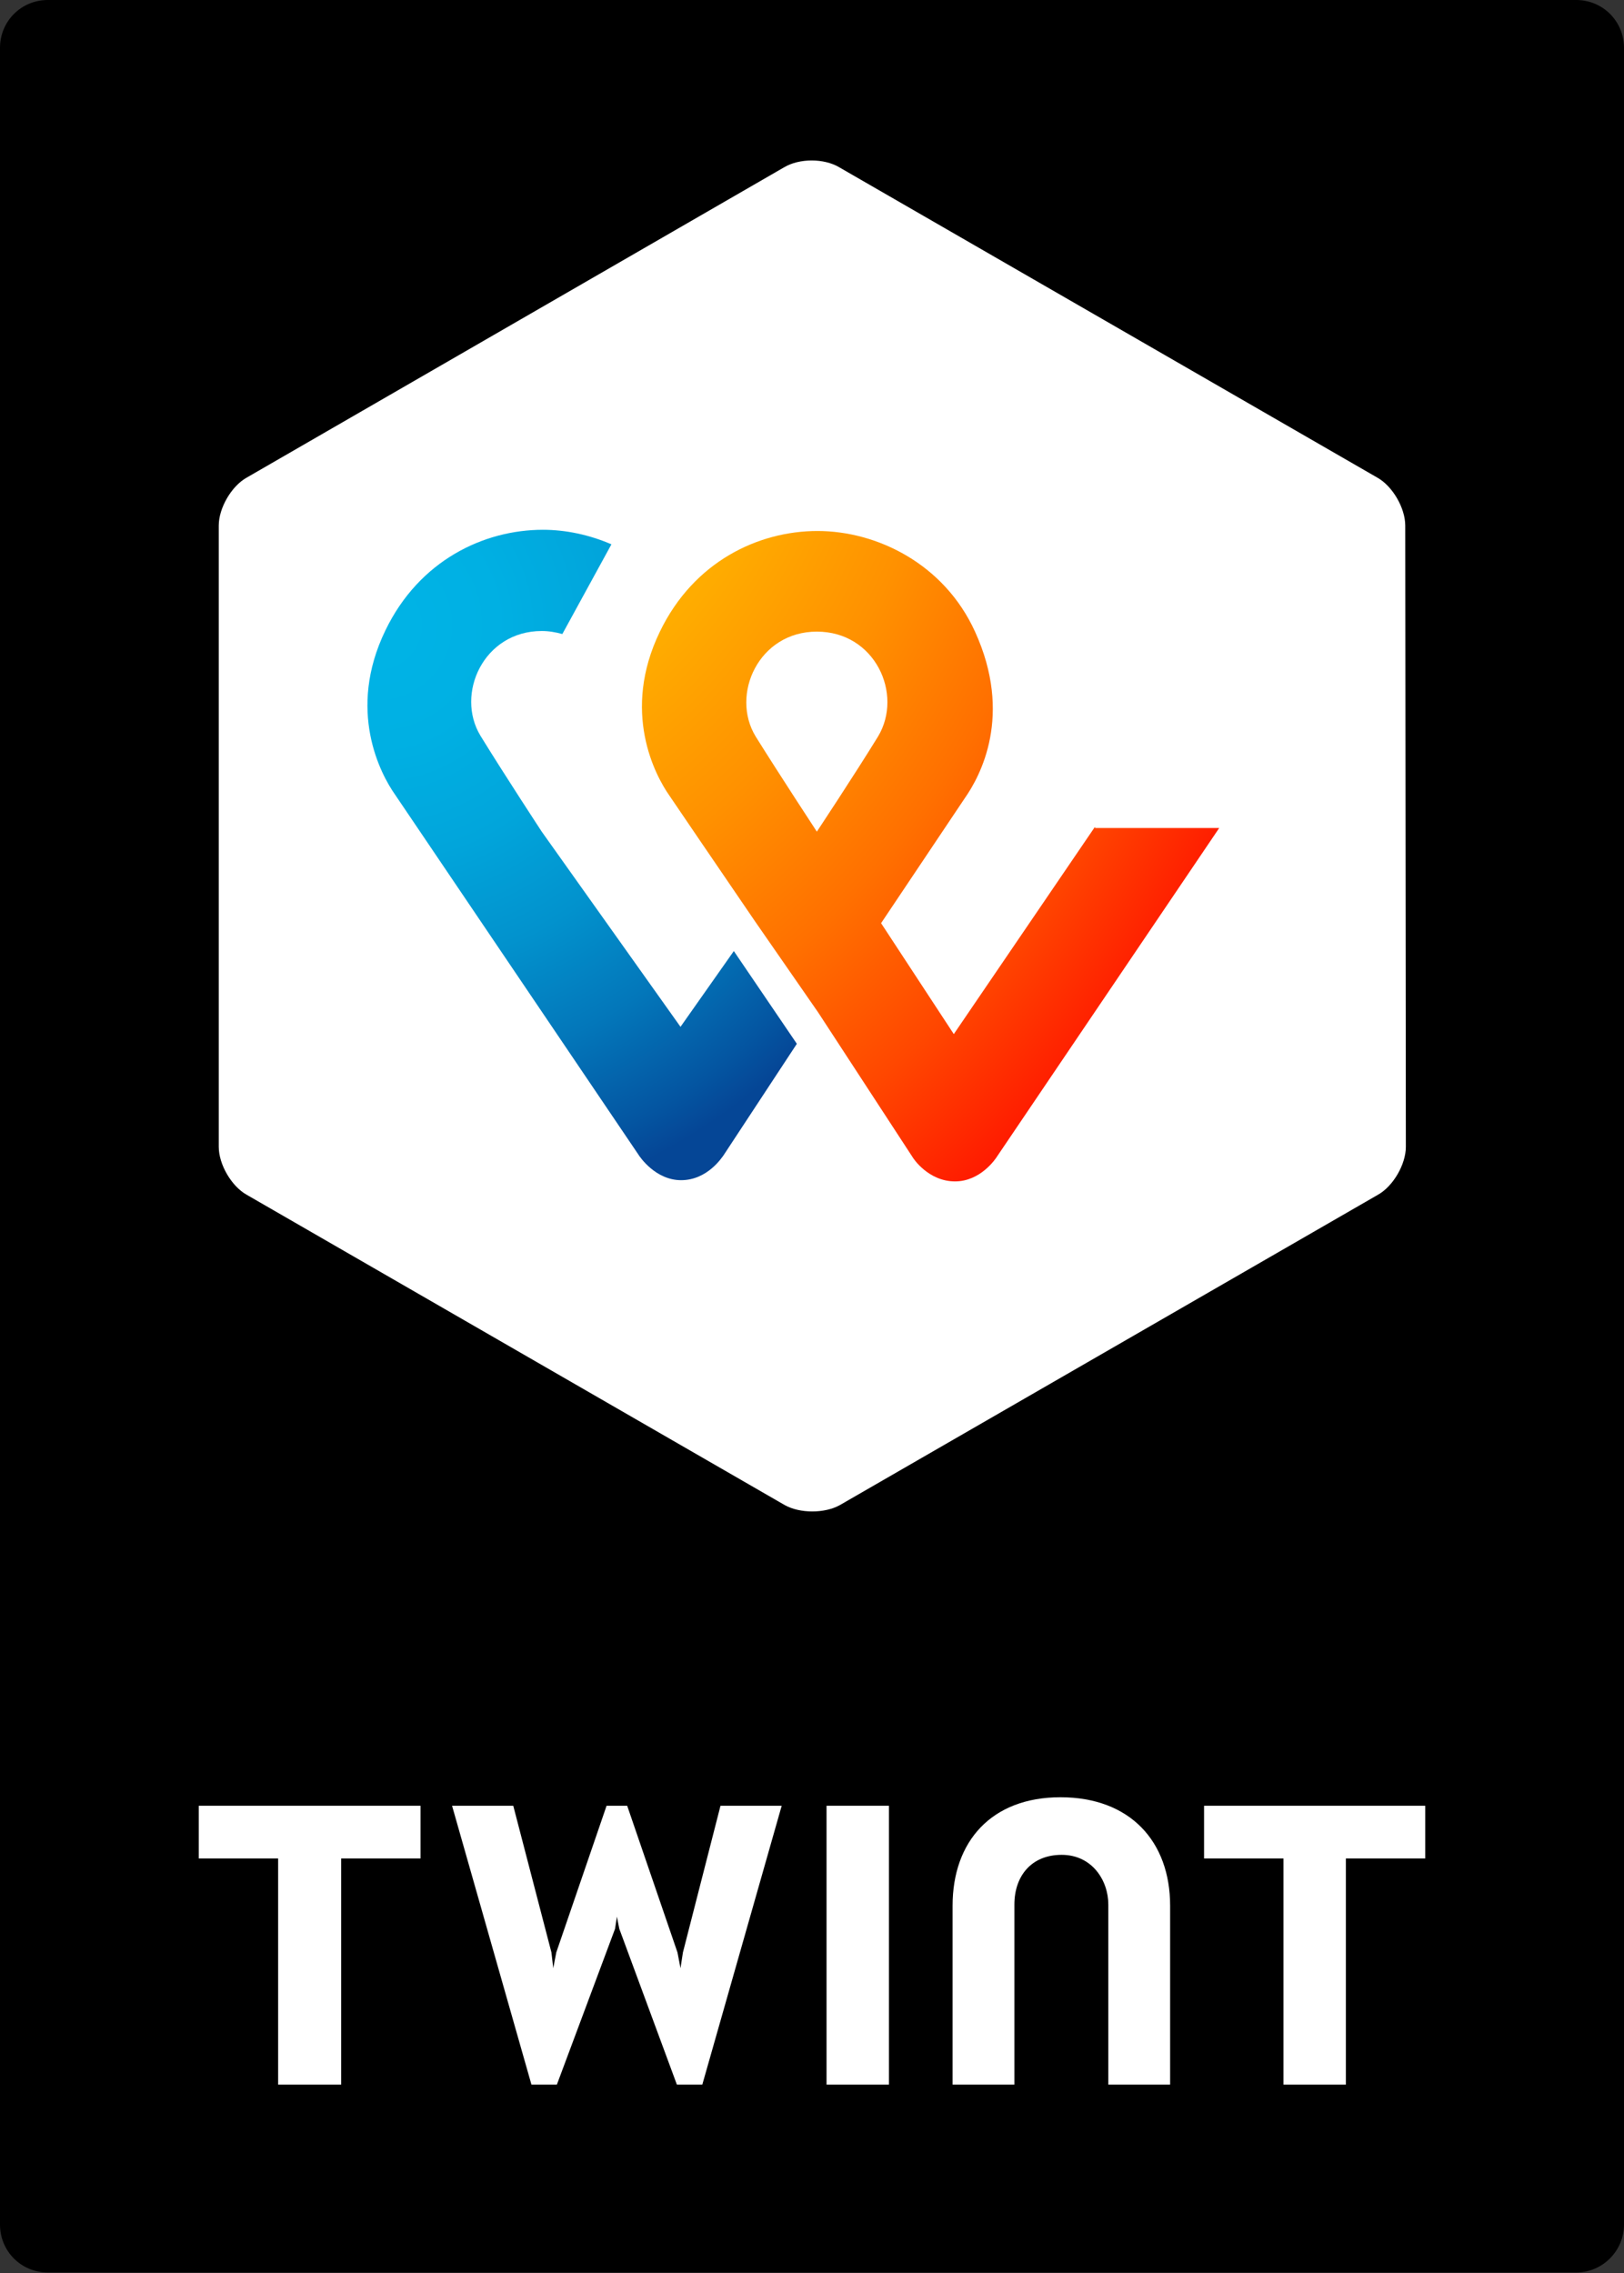 <svg xmlns="http://www.w3.org/2000/svg" width="268" height="375" viewBox="0 0 268 375" fill="none"><rect x="0" y="0" width="268" height="375" fill="#333333" stroke="none"/><path d="M260.1 374.9H7.9C3.5 374.9 0 371.4 0 367V7.9C0 3.5 3.5 0 7.9 0H260.1C264.5 0 268 3.5 268 7.9V367C268 371.3 264.5 374.9 260.1 374.9Z" fill="black"></path><path d="M235.2 297.9H198.7V306.6H211.8V343.9H222.1V306.6H235.2V297.9Z" fill="white"></path><path d="M69.4 297.9V306.6H56.3V343.9H45.9V306.6H32.8V297.9H69.4Z" fill="white"></path><path d="M175 296.5C186.5 296.5 193.1 303.8 193.1 314.4V343.9H182.9V314.2C182.9 310.2 180.2 306 175.2 306C170.2 306 167.4 309.5 167.4 314.2V343.9H157.2V314.4C157.2 303.8 163.6 296.5 175 296.5Z" fill="white"></path><path d="M136.4 297.9H146.7V343.9H136.4V297.9Z" fill="white"></path><path d="M101.8 316.2L101.5 318.2L91.9 343.9H87.7L74.6 297.9H84.7L91 322.1L91.3 324.7L91.8 322.1L100.1 297.9H103.5L111.8 322.1L112.3 324.7L112.7 322.1L118.9 297.9H129L115.9 343.9H111.7L102.2 318.2L101.8 316.2Z" fill="white"></path><path d="M231.9 86.7C231.9 83.8 229.8 80.2 227.3 78.8L138.5 27.6C136 26.1 131.9 26.1 129.4 27.6L40.7 78.8C38.2 80.2 36.1 83.8 36.1 86.7V189.2C36.1 192.1 38.2 195.7 40.7 197.1L129.5 248.3C132 249.7 136.1 249.7 138.6 248.3L227.4 197.1C229.9 195.7 232 192.1 232 189.2L231.9 86.7Z" fill="white"></path><path d="M180.7 136.4L157.4 170.6L145.4 152.3L159.2 131.7C161.8 128 167.2 118 160.9 104.2C155.8 93 144.7 87.6 134.9 87.6C125.2 87.6 114.5 92.6 108.9 104.2C102.5 117.4 108.1 127.9 110.5 131.3C110.5 131.3 118.1 142.5 124.6 152L135 167L150.6 190.9C150.7 191.1 153.2 194.9 157.6 194.9C161.8 194.9 164.3 191.2 164.6 190.7L201.2 136.6H180.7V136.4ZM134.8 137.2C134.8 137.2 128.7 127.9 124.7 121.5C120.5 114.6 125.2 104.2 134.8 104.2C144.4 104.2 149.1 114.5 144.9 121.5C140.9 128 134.8 137.2 134.8 137.2Z" fill="url(#paint0_radial_906_2154)"></path><path d="M112.3 169.4L89.4 137.2C89.4 137.2 83.3 127.9 79.3 121.4C75.1 114.5 79.8 104.1 89.4 104.1C90.6 104.1 91.7 104.3 92.8 104.6L100.9 89.8C97.2 88.2 93.3 87.4 89.6 87.4C79.9 87.4 69.2 92.4 63.6 104C57.2 117.2 62.8 127.7 65.2 131.1L105.3 190.4C105.6 190.9 108.2 194.7 112.4 194.7C116.7 194.7 119.1 191 119.4 190.6L131.5 172.2L121.1 156.9L112.3 169.4Z" fill="url(#paint1_radial_906_2154)"></path><defs><radialGradient id="paint0_radial_906_2154" cx="0" cy="0" r="1" gradientUnits="userSpaceOnUse" gradientTransform="translate(59.752 32.804) scale(303.201 376.565)"><stop stop-color="#FFCC00"></stop><stop offset="0.092" stop-color="#FFC800"></stop><stop offset="0.174" stop-color="#FFBD00"></stop><stop offset="0.253" stop-color="#FFAB00"></stop><stop offset="0.33" stop-color="#FF9100"></stop><stop offset="0.405" stop-color="#FF7000"></stop><stop offset="0.479" stop-color="#FF4700"></stop><stop offset="0.55" stop-color="#FF1800"></stop><stop offset="0.582" stop-color="#FF0000"></stop><stop offset="1" stop-color="#FF0000"></stop></radialGradient><radialGradient id="paint1_radial_906_2154" cx="0" cy="0" r="1" gradientUnits="userSpaceOnUse" gradientTransform="translate(62.208 103.19) scale(98.822 98.822)"><stop stop-color="#00B4E6"></stop><stop offset="0.201" stop-color="#00B0E3"></stop><stop offset="0.39" stop-color="#01A5DB"></stop><stop offset="0.574" stop-color="#0292CD"></stop><stop offset="0.755" stop-color="#0377BA"></stop><stop offset="0.932" stop-color="#0455A1"></stop><stop offset="1" stop-color="#054696"></stop></radialGradient></defs></svg>
